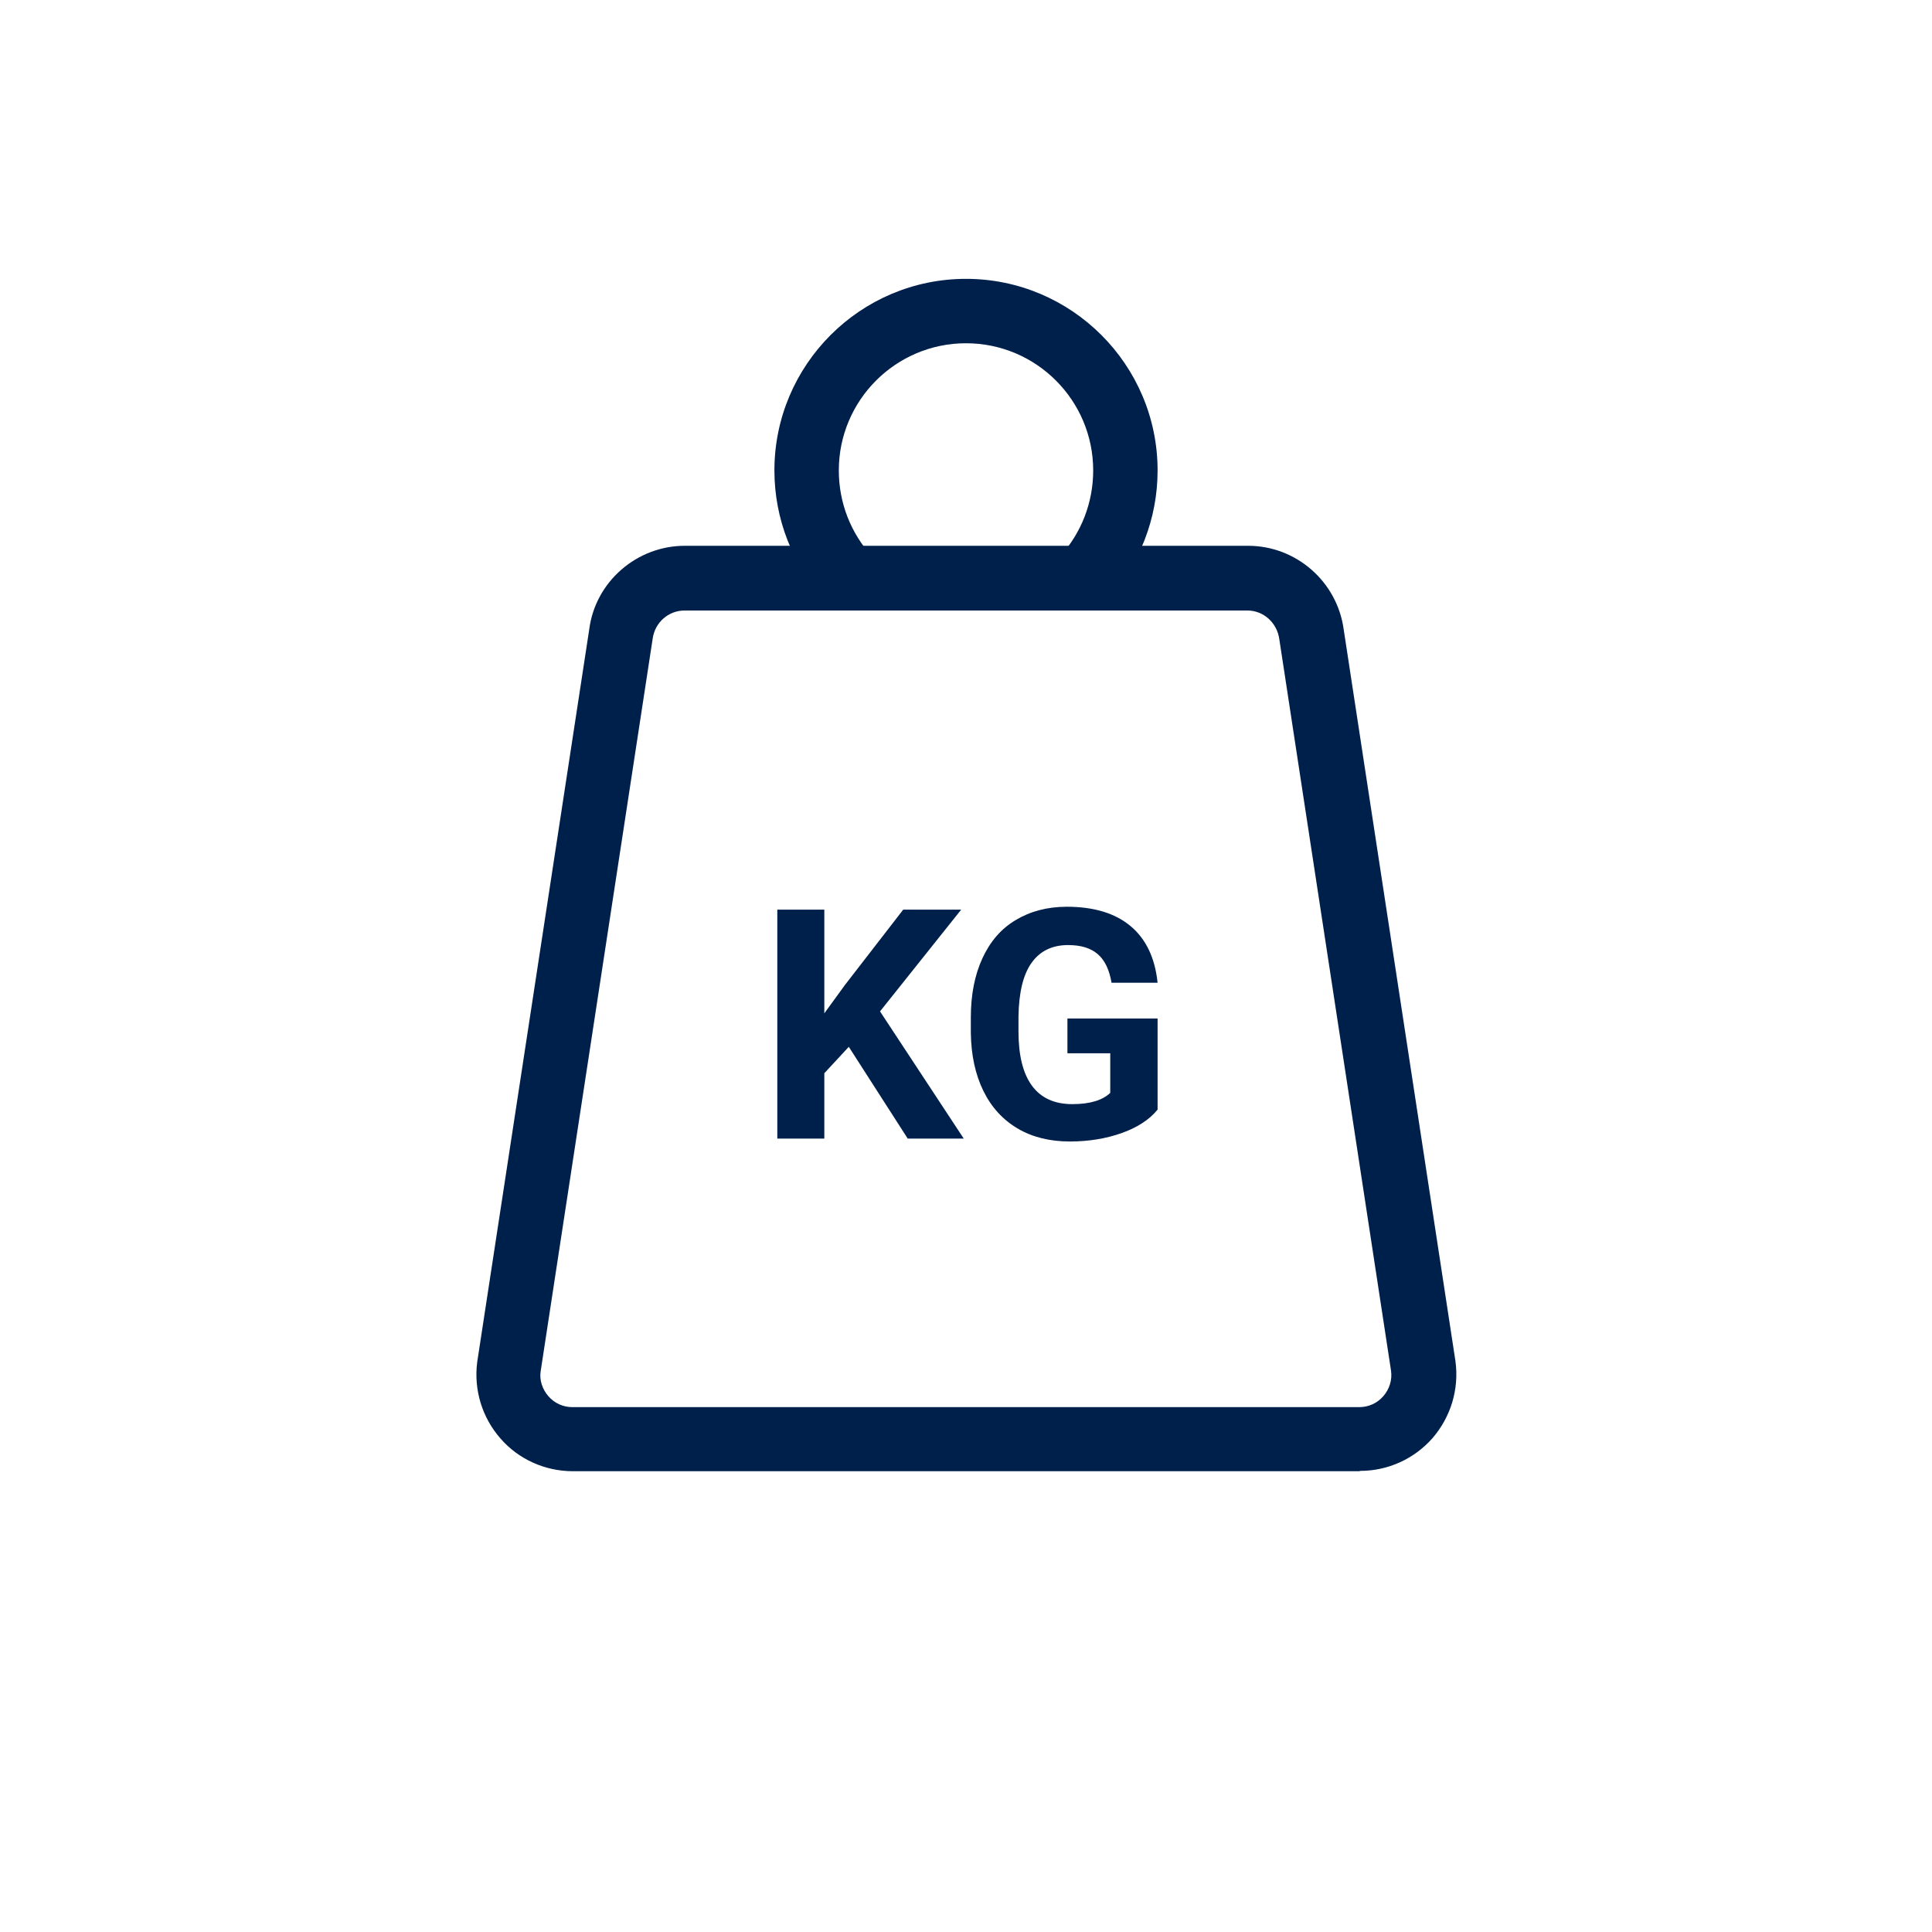 <?xml version="1.0" encoding="UTF-8"?> <svg xmlns="http://www.w3.org/2000/svg" viewBox="0 0 60 60"><defs><style> .cls-1 { fill: #fff; } .cls-1, .cls-2 { stroke-width: 0px; } .cls-2 { fill: #00204c; } </style></defs><g id="Layer_2" data-name="Layer 2"><rect class="cls-1" x="-2608.38" y="-8.97" width="2901.45" height="77.77"></rect></g><g id="Layer_1" data-name="Layer 1"><g><path class="cls-2" d="M26.36,32.51l-.76.82v2.03h-1.46v-7.11h1.46v3.22l.64-.88,1.81-2.34h1.8l-2.52,3.16,2.6,3.95h-1.74l-1.83-2.85Z"></path><path class="cls-2" d="M35.95,34.46c-.26.32-.64.56-1.12.73s-1.02.26-1.6.26c-.62,0-1.16-.13-1.62-.4-.46-.27-.82-.66-1.07-1.17-.25-.51-.38-1.11-.39-1.8v-.48c0-.71.12-1.32.36-1.84.24-.52.58-.92,1.04-1.19.45-.27.98-.41,1.58-.41.84,0,1.5.2,1.98.6s.76.99.84,1.76h-1.43c-.07-.41-.21-.7-.43-.89-.22-.19-.53-.28-.92-.28-.5,0-.88.19-1.14.56s-.39.93-.4,1.67v.45c0,.75.14,1.31.42,1.69s.7.57,1.25.57.94-.12,1.18-.35v-1.23h-1.33v-1.08h2.8v2.84Z"></path></g><path class="cls-2" d="M25.62,18.64c-1.01-1.1-1.57-2.53-1.57-4.03,0-3.28,2.67-5.95,5.95-5.95s5.95,2.67,5.95,5.95c0,1.5-.56,2.93-1.57,4.03l-1.47-1.35c.67-.73,1.04-1.68,1.04-2.68,0-2.18-1.77-3.95-3.95-3.95s-3.95,1.77-3.95,3.95c0,1,.37,1.95,1.04,2.68l-1.47,1.36Z"></path><path class="cls-2" d="M42.22,45.69h-24.43c-.86,0-1.69-.37-2.25-1.02-.57-.65-.83-1.51-.72-2.37l3.48-22.76c.19-1.47,1.47-2.59,2.97-2.59h17.49c1.5,0,2.77,1.12,2.97,2.6l3.47,22.72c.12.88-.15,1.74-.71,2.39-.57.65-1.39,1.02-2.25,1.02ZM21.26,18.96c-.5,0-.92.37-.99.87l-3.48,22.76c-.04.27.05.55.24.77.19.22.46.34.75.34h24.43c.29,0,.56-.12.75-.34.19-.22.28-.5.24-.79l-3.47-22.72c-.07-.51-.49-.89-.99-.89h-17.49Z"></path></g></svg> 